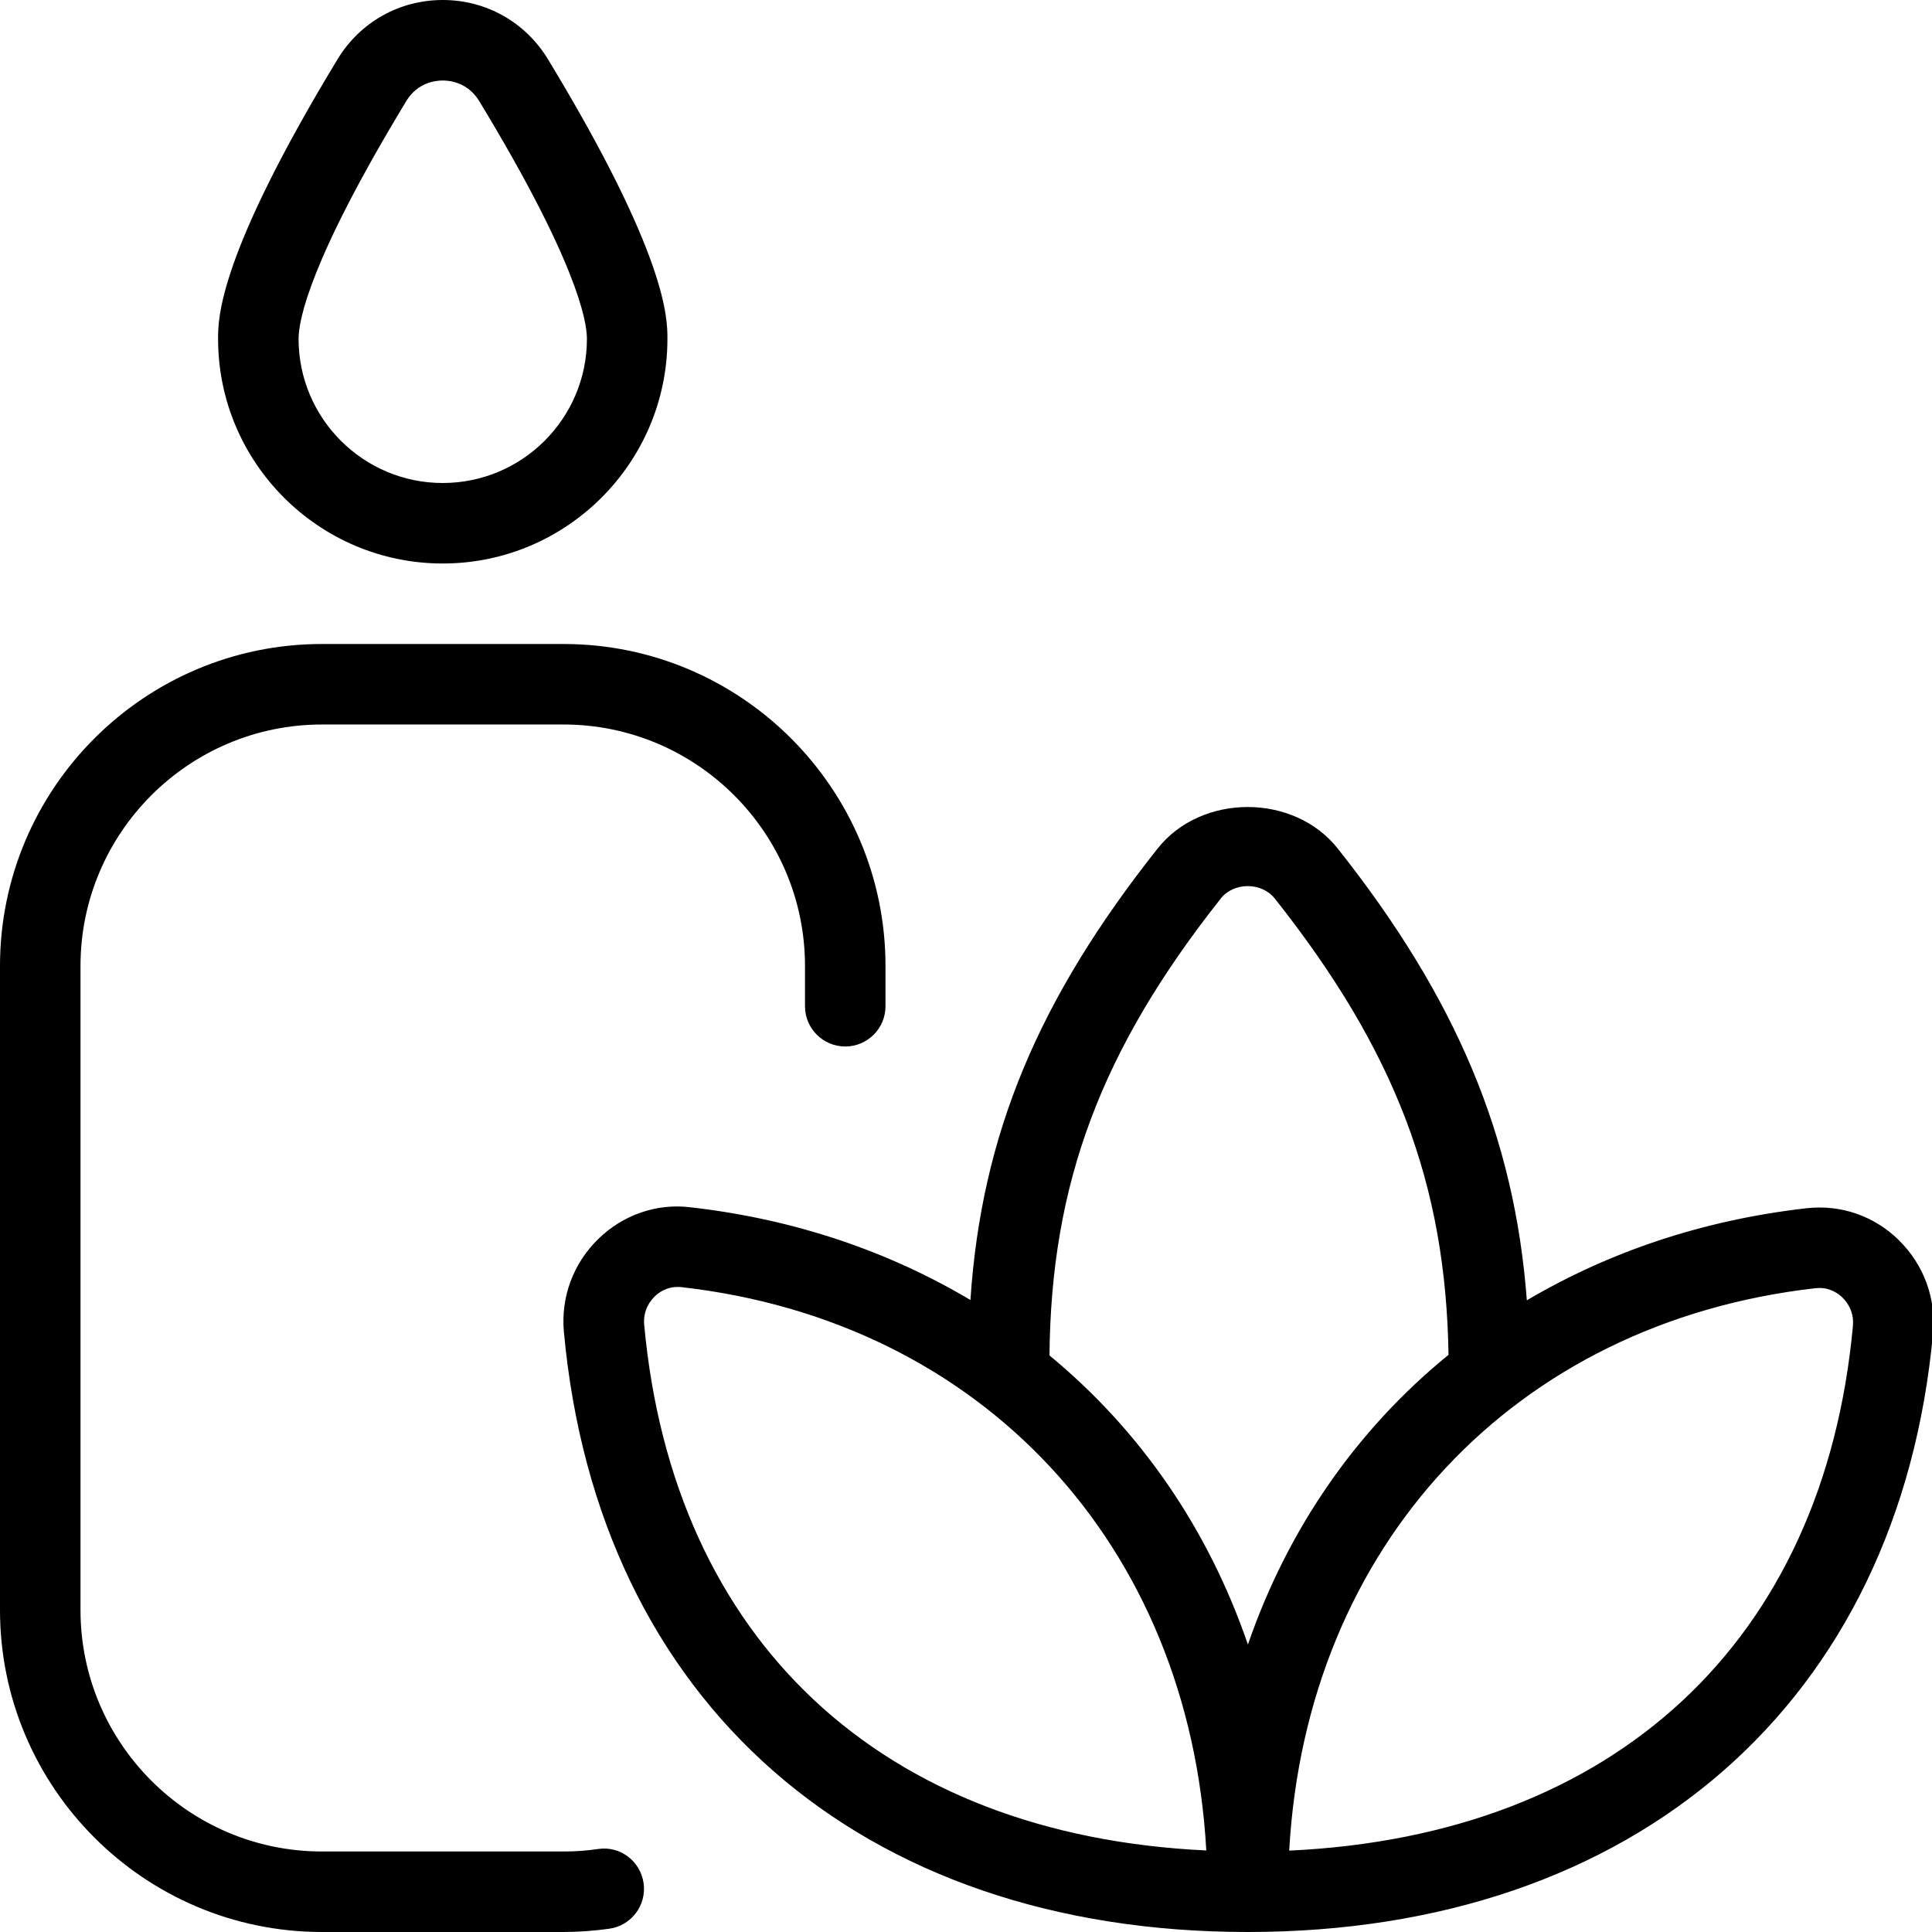 <?xml version="1.0" encoding="UTF-8"?>
<svg xmlns="http://www.w3.org/2000/svg" id="Layer_1" data-name="Layer 1" viewBox="0 0 24 24">
  <path d="m23.588,15.405c-.306-.299-.717-.444-1.145-.396-1.297.147-2.465.547-3.476,1.144-.153-2.037-.879-3.757-2.349-5.612-.545-.688-1.693-.688-2.238,0-1.482,1.87-2.188,3.551-2.325,5.608-1.012-.602-2.181-1.005-3.481-1.152-.42-.051-.838.096-1.144.396-.31.303-.465.724-.425,1.153.422,4.598,3.677,7.454,8.494,7.454s8.093-2.852,8.514-7.442c.039-.43-.116-.85-.426-1.153Zm-8.424-4.243c.164-.206.508-.206.672,0,1.496,1.889,2.125,3.546,2.158,5.668-1.137.926-1.994,2.154-2.492,3.599-.494-1.441-1.341-2.665-2.465-3.591.019-2.134.64-3.797,2.128-5.676Zm-7.162,5.292c-.012-.128.035-.255.129-.347.047-.047.145-.12.285-.12.015,0,.031,0,.047.002,3.744.424,6.311,3.208,6.522,6.998-4.026-.188-6.623-2.601-6.983-6.534Zm8.013,6.534c.213-3.781,2.787-6.561,6.542-6.986.016-.001.031-.002.047-.002.14,0,.237.073.285.12.094.092.141.218.129.347-.36,3.927-2.964,6.335-7.003,6.522Zm-8.02.405c.039.273-.151.527-.424.566-.187.026-.377.041-.571.041h-3c-2.206,0-4-1.794-4-4v-8c0-2.206,1.794-4,4-4h3c2.206,0,4,1.794,4,4v.5c0,.276-.224.5-.5.5s-.5-.224-.5-.5v-.5c0-1.654-1.346-3-3-3h-3c-1.654,0-3,1.346-3,3v8c0,1.654,1.346,3,3,3h3c.146,0,.289-.01.429-.031.275-.042.527.151.566.424ZM5.5,7c1.539,0,2.791-1.252,2.791-2.791,0-.253,0-1.025-1.484-3.473-.28-.461-.768-.736-1.307-.736s-1.027.275-1.307.736c-1.484,2.448-1.484,3.22-1.484,3.473,0,1.539,1.252,2.791,2.791,2.791Zm-.452-5.746c.139-.229.362-.254.452-.254s.312.025.452.254c1.209,1.993,1.339,2.73,1.339,2.955,0,.988-.803,1.791-1.791,1.791s-1.791-.803-1.791-1.791c0-.224.13-.961,1.339-2.955Z"/>
</svg>
